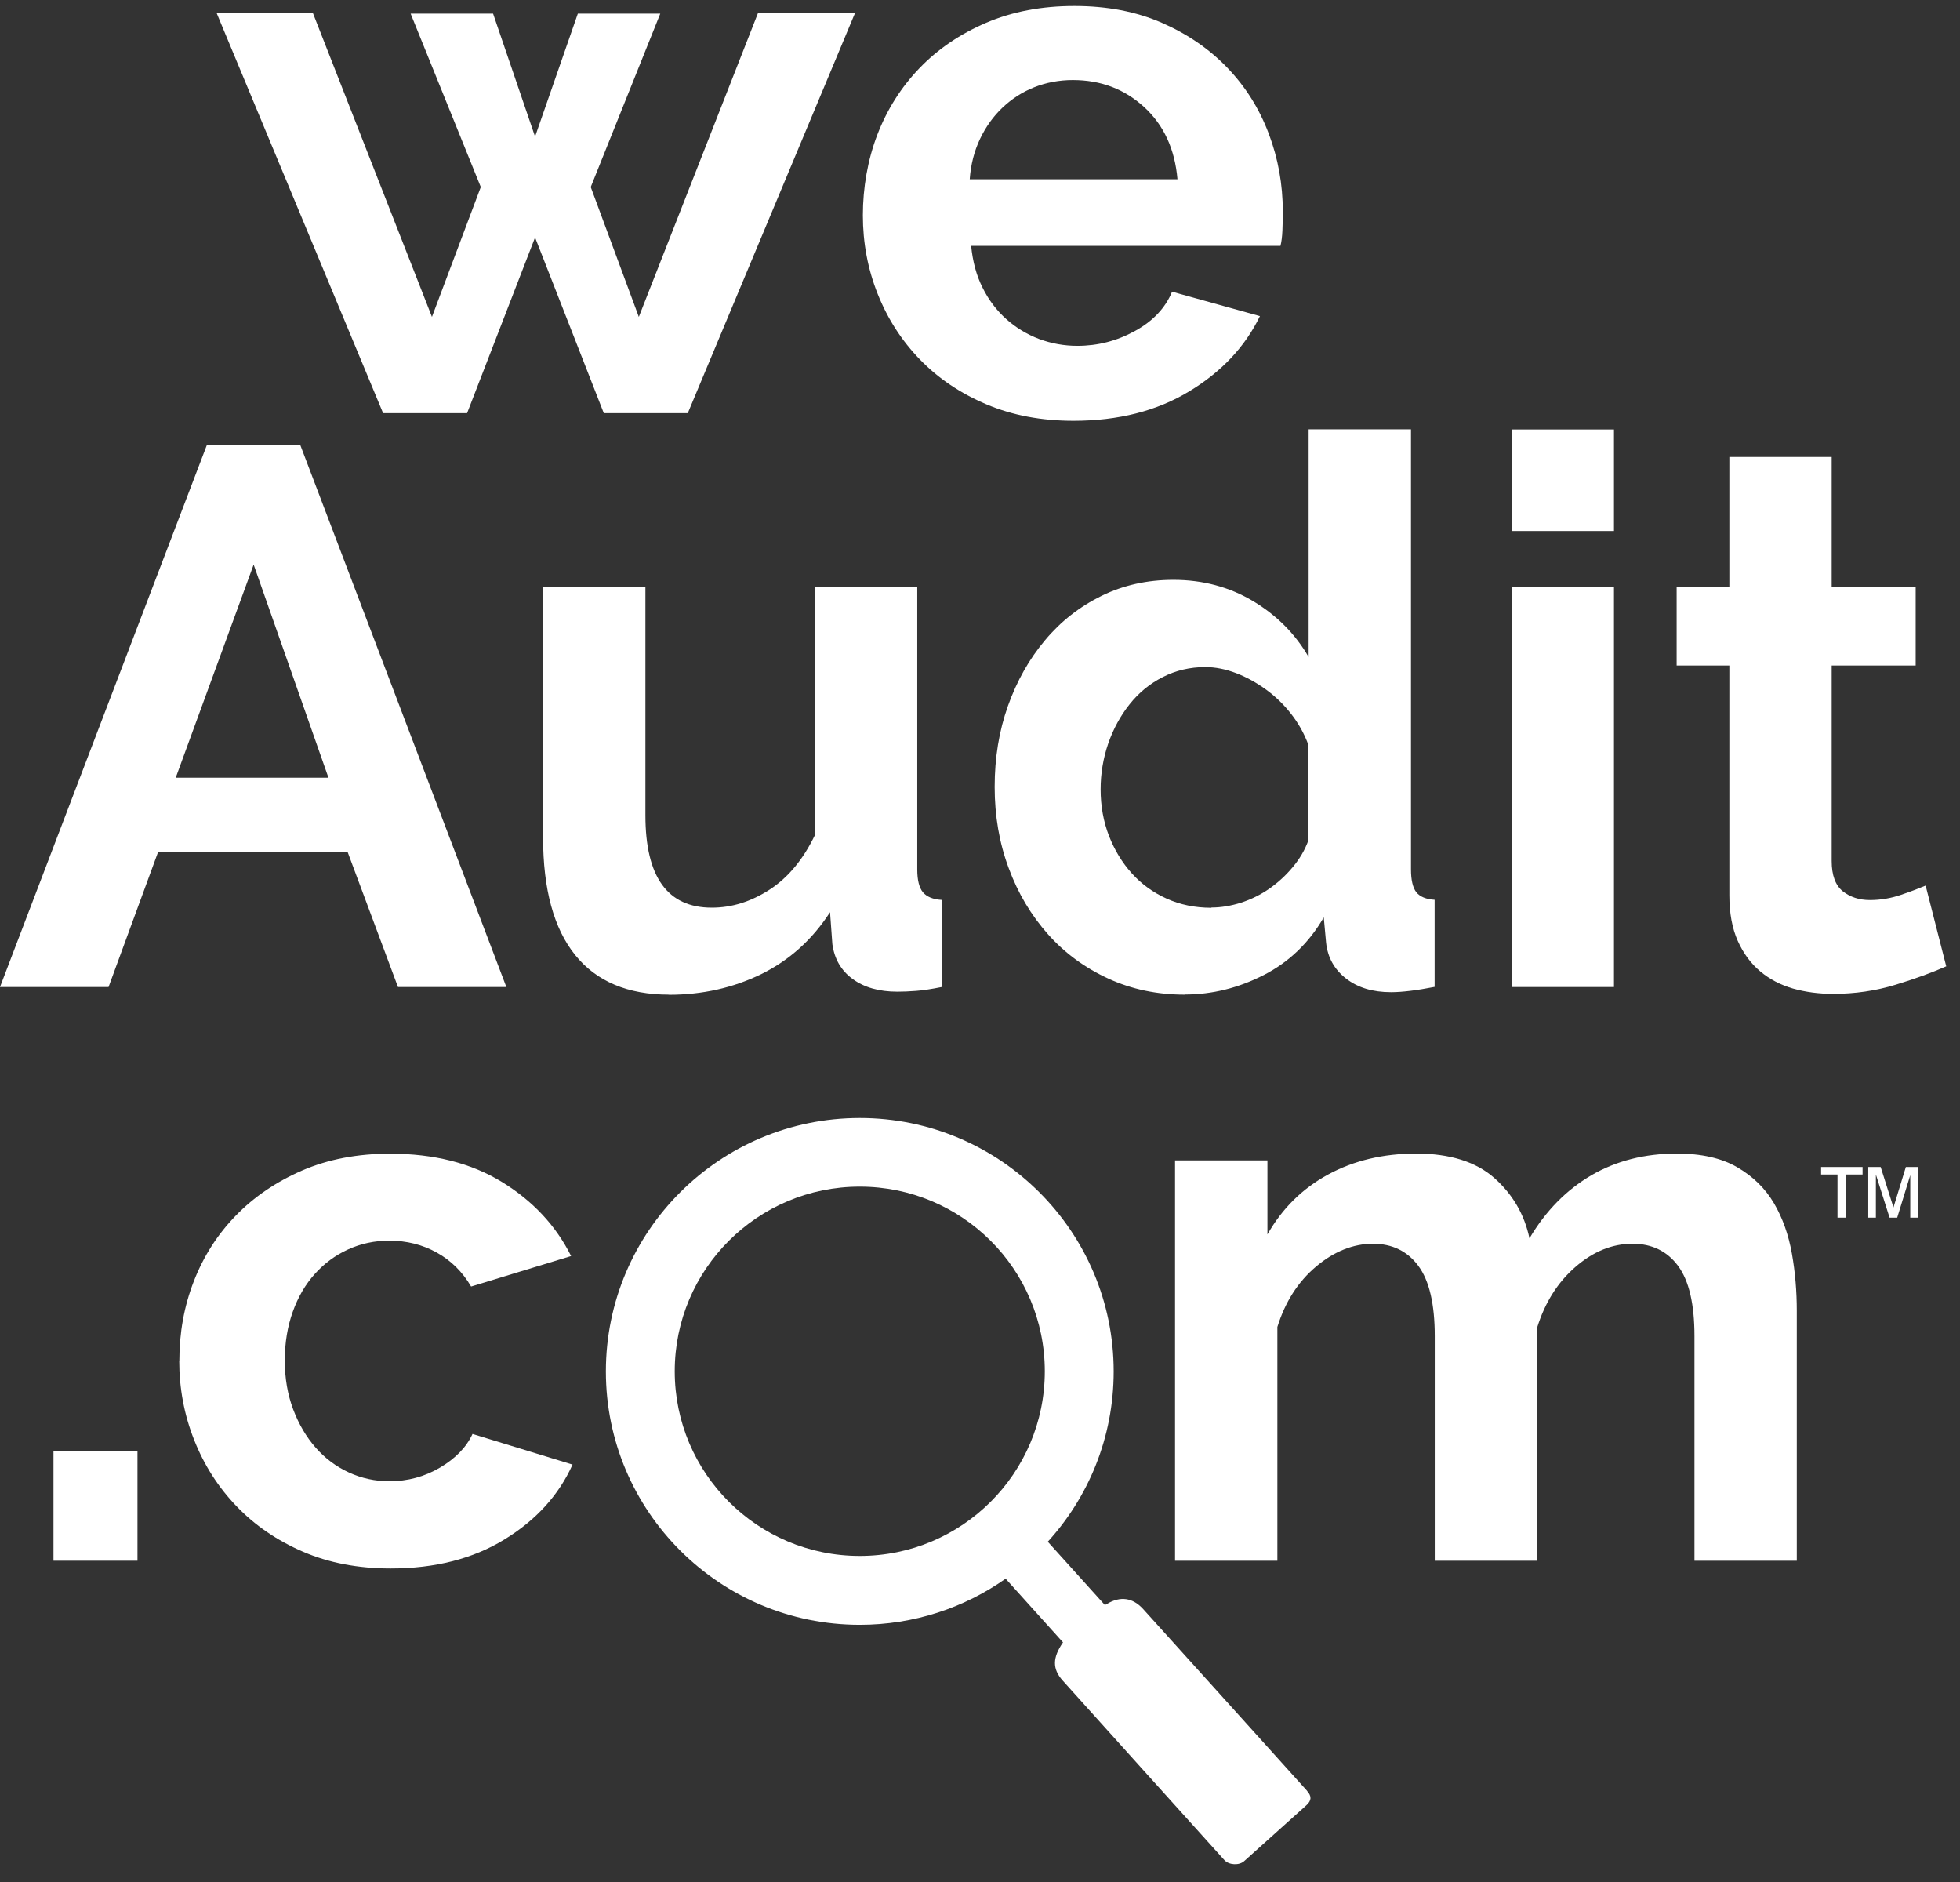 <?xml version="1.0" encoding="UTF-8"?>
<svg xmlns="http://www.w3.org/2000/svg" width="100" height="96" viewBox="0 0 100 96" fill="none">
  <rect x="0" y="0" width="100" height="96" fill="#333333" stroke="none"/>
  <path d="M38.677 0.656H43.628L35.091 21.075H30.806L27.299 12.111L23.831 21.075H19.546L11.049 0.656H15.96L22.038 16.165L24.53 9.541L20.951 0.696H25.157L27.299 6.97L29.481 0.696H33.687L30.14 9.541L32.593 16.165L38.677 0.656Z" fill="white"></path>
  <path d="M54.776 21.464C53.141 21.464 51.658 21.188 50.333 20.627C49.008 20.067 47.88 19.309 46.944 18.347C46.008 17.384 45.289 16.27 44.782 14.998C44.274 13.726 44.024 12.388 44.024 10.984C44.024 9.58 44.268 8.157 44.762 6.871C45.257 5.586 45.969 4.459 46.905 3.484C47.841 2.508 48.975 1.737 50.313 1.163C51.651 0.59 53.154 0.307 54.816 0.307C56.477 0.307 57.967 0.59 59.279 1.163C60.59 1.737 61.705 2.502 62.627 3.464C63.55 4.426 64.249 5.54 64.73 6.812C65.212 8.084 65.449 9.409 65.449 10.787C65.449 11.123 65.442 11.446 65.429 11.762C65.416 12.072 65.383 12.335 65.33 12.54H49.548C49.627 13.344 49.819 14.062 50.135 14.682C50.445 15.308 50.847 15.835 51.341 16.277C51.836 16.719 52.396 17.055 53.016 17.292C53.642 17.523 54.288 17.641 54.967 17.641C56.009 17.641 56.984 17.391 57.907 16.883C58.83 16.376 59.456 15.71 59.799 14.88L64.282 16.125C63.531 17.681 62.324 18.966 60.676 19.962C59.028 20.963 57.057 21.464 54.769 21.464H54.776ZM60.076 9.152C59.944 7.616 59.384 6.39 58.382 5.468C57.38 4.545 56.167 4.083 54.736 4.083C54.038 4.083 53.378 4.209 52.765 4.452C52.152 4.696 51.618 5.046 51.15 5.487C50.682 5.929 50.3 6.463 50.003 7.082C49.706 7.709 49.528 8.394 49.476 9.145H60.076V9.152Z" fill="white"></path>
  <path d="M10.561 22.684H15.314L25.835 50.347H20.305L17.733 43.452H8.069L5.538 50.347H0L10.561 22.684ZM16.758 39.669L12.941 28.8L8.966 39.669H16.758Z" fill="white"></path>
  <path d="M34.135 50.736C32.032 50.736 30.43 50.063 29.343 48.712C28.255 47.361 27.708 45.364 27.708 42.714V29.934H32.929V41.587C32.929 44.731 34.056 46.3 36.317 46.3C37.333 46.3 38.308 45.997 39.258 45.384C40.207 44.771 40.978 43.841 41.578 42.596V29.934H46.799V44.349C46.799 44.896 46.898 45.285 47.089 45.515C47.287 45.746 47.603 45.878 48.045 45.904V50.347C47.524 50.452 47.089 50.518 46.74 50.544C46.391 50.571 46.067 50.584 45.784 50.584C44.848 50.584 44.09 50.367 43.503 49.938C42.916 49.51 42.574 48.916 42.468 48.165L42.349 46.531C41.44 47.934 40.273 48.982 38.842 49.688C37.412 50.386 35.843 50.742 34.129 50.742L34.135 50.736Z" fill="white"></path>
  <path d="M60.445 50.736C59.041 50.736 57.742 50.465 56.549 49.918C55.356 49.371 54.328 48.62 53.471 47.658C52.614 46.695 51.941 45.575 51.467 44.289C50.985 43.004 50.748 41.62 50.748 40.137C50.748 38.654 50.972 37.283 51.427 36.004C51.882 34.732 52.508 33.618 53.319 32.656C54.123 31.694 55.086 30.942 56.2 30.395C57.314 29.848 58.54 29.578 59.865 29.578C61.368 29.578 62.726 29.941 63.939 30.666C65.146 31.391 66.088 32.34 66.767 33.513V21.899H71.989V44.342C71.989 44.889 72.081 45.278 72.259 45.509C72.444 45.739 72.753 45.871 73.195 45.898V50.34C72.285 50.518 71.547 50.61 70.973 50.61C70.037 50.61 69.273 50.38 68.673 49.912C68.073 49.444 67.737 48.837 67.657 48.079L67.539 46.794C66.787 48.093 65.765 49.075 64.48 49.734C63.194 50.393 61.85 50.729 60.445 50.729V50.736ZM61.803 46.293C62.298 46.293 62.805 46.208 63.326 46.043C63.847 45.871 64.328 45.634 64.77 45.324C65.212 45.014 65.607 44.652 65.957 44.23C66.306 43.815 66.576 43.36 66.754 42.866V37.995C66.543 37.422 66.253 36.901 65.877 36.42C65.502 35.938 65.073 35.523 64.592 35.174C64.111 34.825 63.603 34.541 63.069 34.337C62.535 34.133 62.008 34.027 61.494 34.027C60.716 34.027 59.99 34.198 59.331 34.535C58.665 34.871 58.105 35.332 57.637 35.919C57.169 36.505 56.806 37.171 56.543 37.922C56.286 38.674 56.154 39.458 56.154 40.262C56.154 41.119 56.299 41.91 56.582 42.642C56.866 43.367 57.255 44.006 57.749 44.553C58.243 45.1 58.837 45.529 59.523 45.838C60.208 46.148 60.973 46.306 61.803 46.306V46.293Z" fill="white"></path>
  <path d="M77.124 27.087V21.906H82.345V27.087H77.124ZM77.124 50.347V29.927H82.345V50.347H77.124Z" fill="white"></path>
  <path d="M99.294 49.292C98.595 49.602 97.738 49.918 96.723 50.228C95.708 50.538 94.647 50.696 93.526 50.696C92.801 50.696 92.115 50.604 91.482 50.426C90.843 50.241 90.289 49.951 89.808 49.549C89.326 49.147 88.944 48.627 88.661 47.994C88.377 47.354 88.232 46.583 88.232 45.674V33.948H85.543V29.934H88.232V23.31H93.453V29.934H97.738V33.948H93.453V43.92C93.453 44.645 93.644 45.16 94.02 45.463C94.396 45.759 94.858 45.911 95.405 45.911C95.952 45.911 96.479 45.819 97 45.641C97.521 45.463 97.936 45.304 98.246 45.173L99.301 49.305L99.294 49.292Z" fill="white"></path>
  <path d="M2.729 79.612V74.002H7.014V79.612H2.729Z" fill="white"></path>
  <path d="M9.15 69.408C9.15 67.978 9.394 66.627 9.889 65.355C10.383 64.083 11.095 62.969 12.031 62.007C12.967 61.044 14.095 60.28 15.419 59.706C16.745 59.133 18.241 58.849 19.902 58.849C22.137 58.849 24.042 59.331 25.611 60.293C27.18 61.255 28.36 62.514 29.138 64.07L24.036 65.625C23.594 64.874 23.007 64.294 22.282 63.892C21.557 63.49 20.746 63.285 19.863 63.285C19.111 63.285 18.406 63.437 17.76 63.733C17.107 64.03 16.547 64.445 16.066 64.979C15.584 65.513 15.209 66.152 14.938 66.91C14.668 67.662 14.53 68.492 14.53 69.402C14.53 70.311 14.675 71.142 14.958 71.893C15.242 72.645 15.624 73.297 16.105 73.844C16.586 74.391 17.153 74.813 17.799 75.11C18.445 75.406 19.138 75.558 19.863 75.558C20.799 75.558 21.663 75.327 22.454 74.859C23.245 74.391 23.798 73.818 24.108 73.146L29.211 74.708C28.512 76.263 27.352 77.542 25.743 78.524C24.135 79.513 22.197 80.007 19.935 80.007C18.274 80.007 16.778 79.724 15.453 79.15C14.127 78.577 13 77.806 12.064 76.83C11.128 75.855 10.409 74.728 9.902 73.442C9.394 72.157 9.144 70.812 9.144 69.408H9.15Z" fill="white"></path>
  <path d="M91.673 79.612H86.452V68.156C86.452 66.522 86.175 65.329 85.615 64.57C85.055 63.819 84.283 63.443 83.294 63.443C82.253 63.443 81.284 63.839 80.374 64.63C79.464 65.421 78.818 66.456 78.423 67.728V79.612H73.202V68.156C73.202 66.522 72.925 65.329 72.364 64.57C71.804 63.819 71.033 63.443 70.044 63.443C69.055 63.443 68.06 63.832 67.143 64.61C66.22 65.388 65.568 66.416 65.172 67.688V79.612H59.951V59.192H64.665V62.969C65.416 61.644 66.451 60.622 67.763 59.911C69.075 59.199 70.578 58.843 72.266 58.843C73.953 58.843 75.305 59.258 76.241 60.089C77.177 60.919 77.777 61.947 78.034 63.167C78.864 61.763 79.919 60.695 81.192 59.95C82.464 59.212 83.921 58.843 85.556 58.843C86.802 58.843 87.83 59.074 88.634 59.541C89.439 60.009 90.065 60.622 90.507 61.374C90.948 62.125 91.251 62.982 91.423 63.944C91.594 64.907 91.673 65.882 91.673 66.864V79.612Z" fill="white"></path>
  <path d="M93.75 62.112V59.911H92.913V59.528H95.029V59.911H94.185V62.112H93.75ZM95.319 62.112V59.528H95.952L96.605 61.591L97.237 59.528H97.857V62.112H97.462V59.944L96.796 62.112H96.407L95.708 59.911V62.112H95.312H95.319Z" fill="white"></path>
  <path d="M66.688 91.35C63.9 88.259 61.118 85.168 58.329 82.083C57.795 81.49 57.156 81.404 56.47 81.82C56.417 81.853 56.365 81.872 56.371 81.872C55.383 80.778 54.42 79.704 53.464 78.649L53.405 78.702C55.528 76.402 56.82 73.33 56.82 69.956C56.82 62.817 51.018 57.03 43.866 57.03C36.713 57.03 30.912 62.817 30.912 69.956C30.912 77.094 36.713 82.881 43.866 82.881C46.634 82.881 49.205 82.011 51.308 80.528C52.297 81.622 53.26 82.696 54.235 83.777C53.701 84.548 53.682 85.128 54.216 85.722C56.965 88.78 59.72 91.832 62.469 94.883C62.7 95.14 63.221 95.167 63.478 94.936C64.539 93.987 65.594 93.038 66.649 92.089C66.919 91.845 66.932 91.627 66.688 91.357V91.35ZM53.306 69.949C53.306 75.149 49.08 79.368 43.866 79.368C38.651 79.368 34.425 75.149 34.425 69.949C34.425 64.749 38.651 60.53 43.866 60.53C49.08 60.53 53.306 64.749 53.306 69.949Z" fill="white"></path>
</svg>
